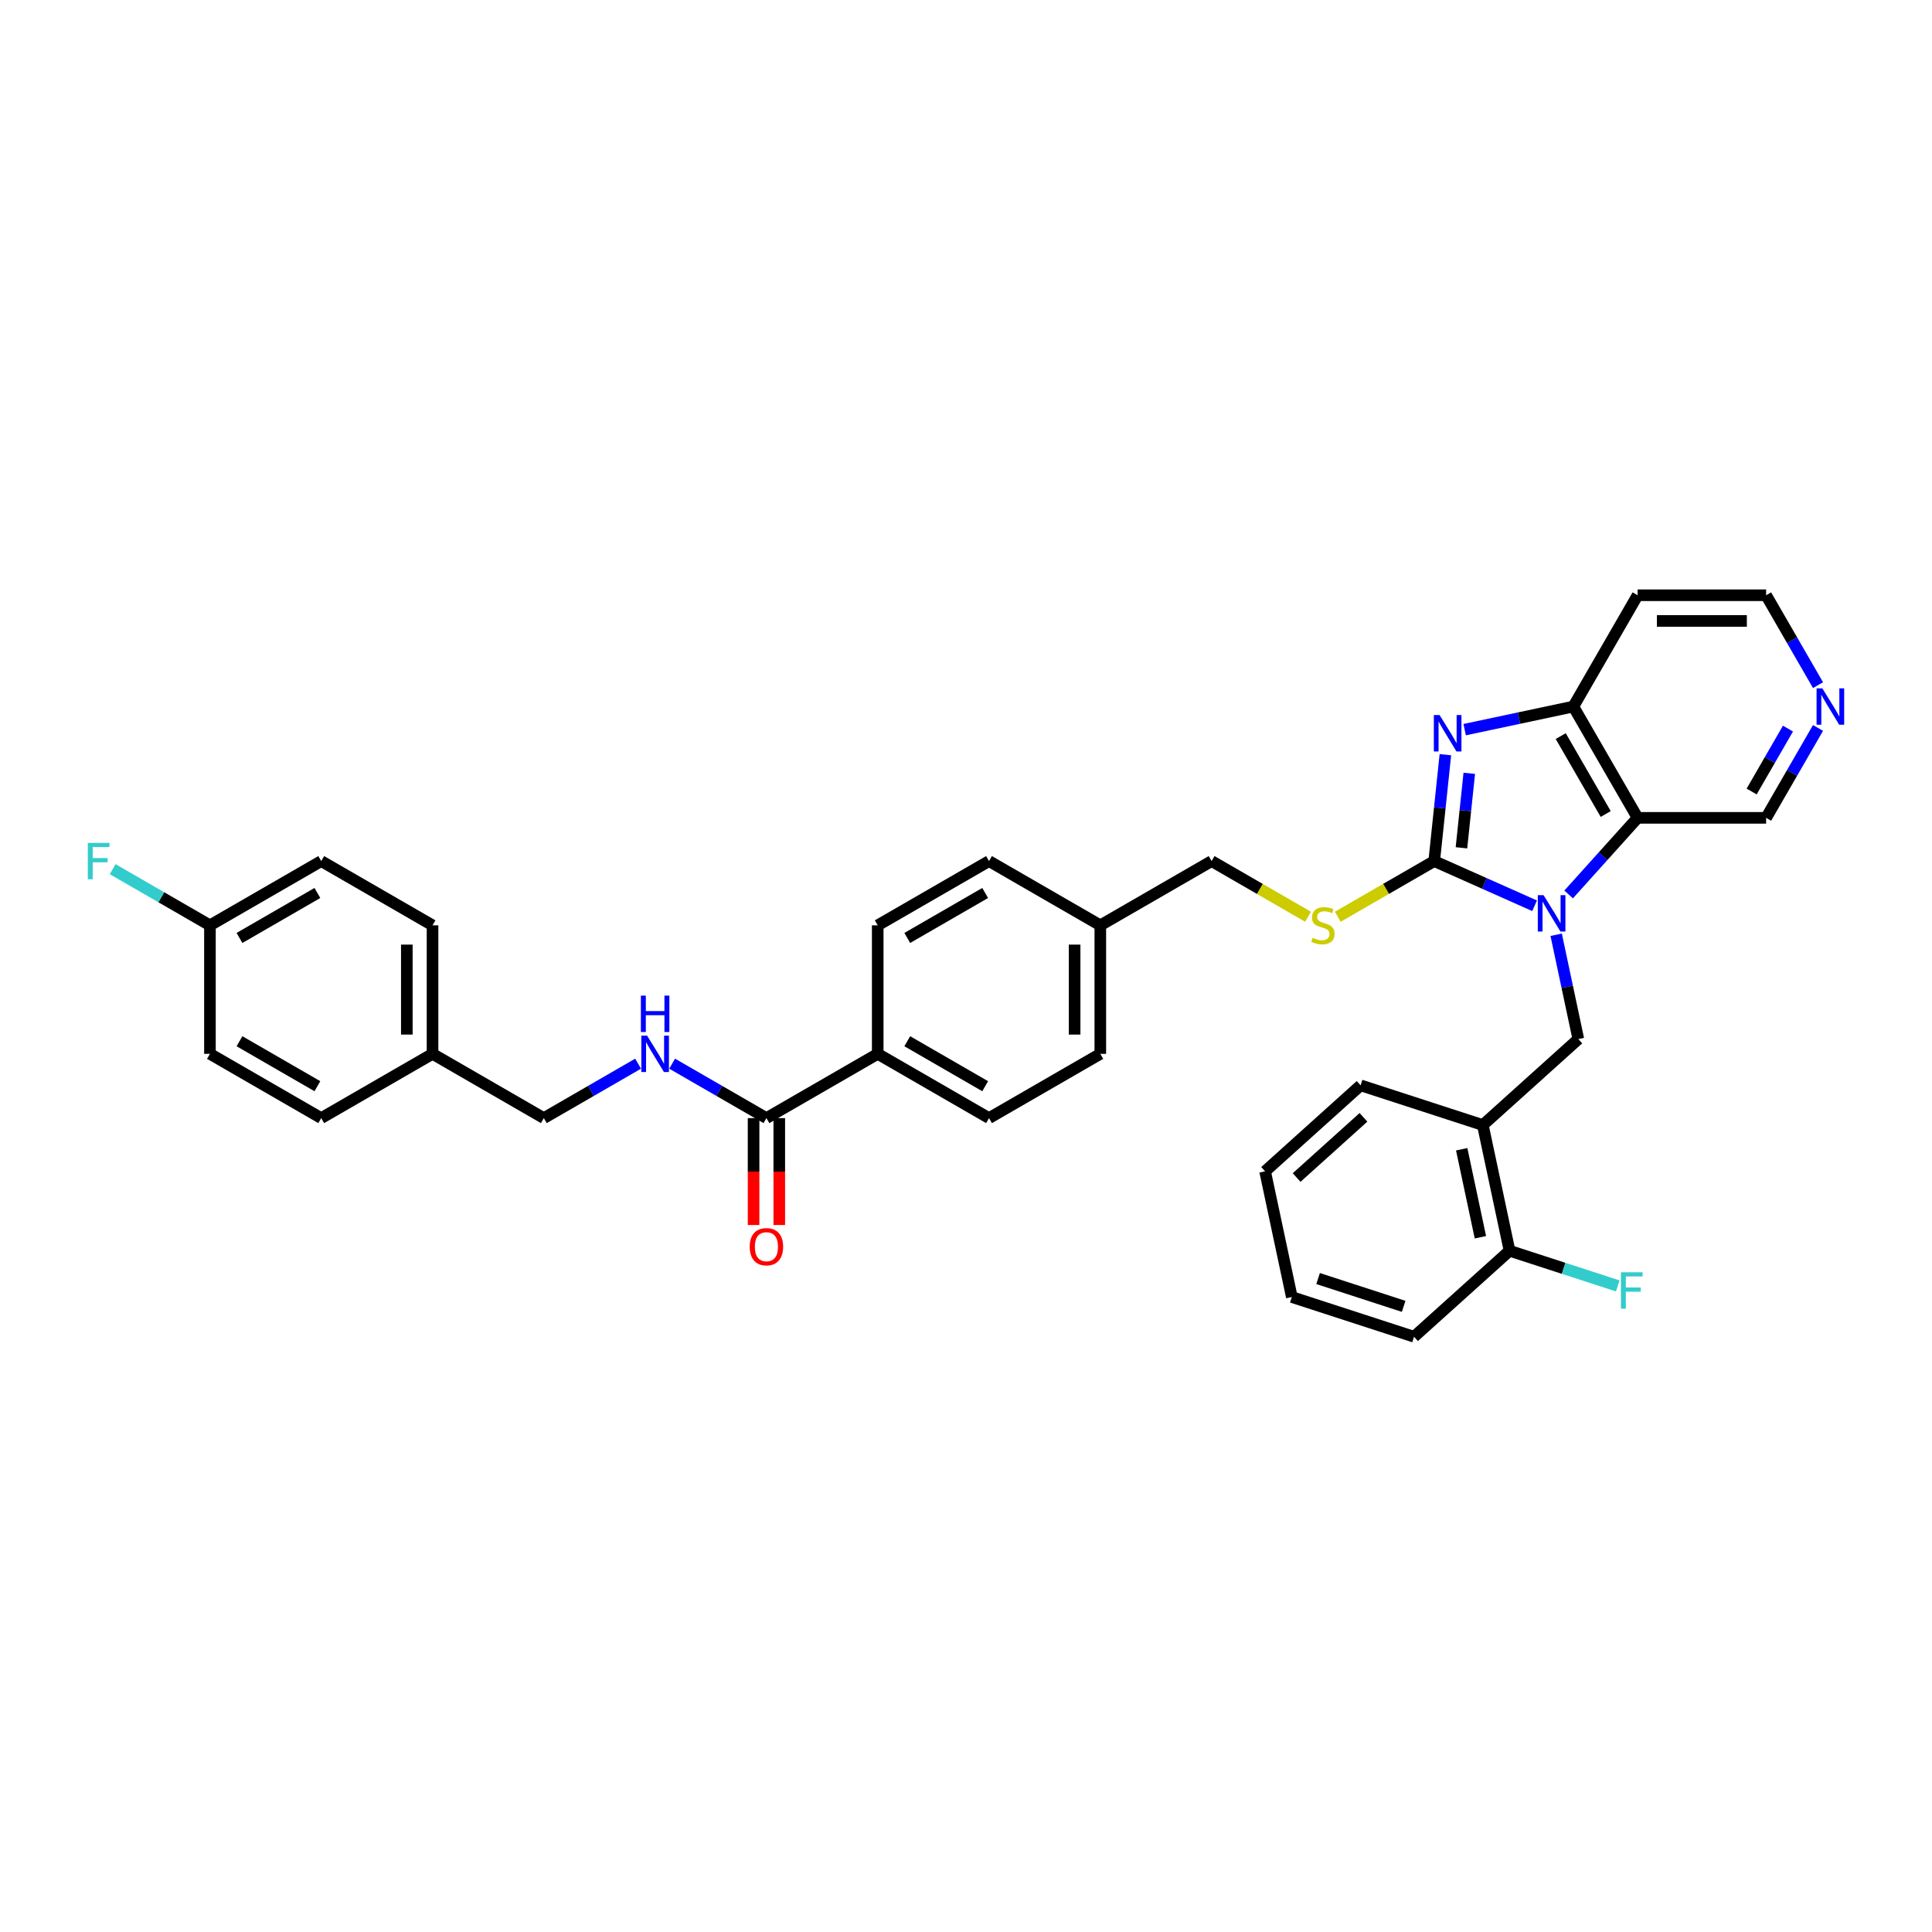 <?xml version='1.0' encoding='iso-8859-1'?>
<svg version='1.1' baseProfile='full'
              xmlns='http://www.w3.org/2000/svg'
                      xmlns:rdkit='http://www.rdkit.org/xml'
                      xmlns:xlink='http://www.w3.org/1999/xlink'
                  xml:space='preserve'
width='1000px' height='1000px' viewBox='0 0 1000 1000'>
<!-- END OF HEADER -->
<rect style='opacity:1.0;fill:#FFFFFF;stroke:none' width='1000' height='1000' x='0' y='0'> </rect>
<path class='bond-0' d='M 794.305,468.827 L 768.325,457.26' style='fill:none;fill-rule:evenodd;stroke:#0000FF;stroke-width:6px;stroke-linecap:butt;stroke-linejoin:miter;stroke-opacity:1' />
<path class='bond-0' d='M 768.325,457.26 L 742.344,445.693' style='fill:none;fill-rule:evenodd;stroke:#000000;stroke-width:6px;stroke-linecap:butt;stroke-linejoin:miter;stroke-opacity:1' />
<path class='bond-2' d='M 811.919,462.967 L 829.771,443.141' style='fill:none;fill-rule:evenodd;stroke:#0000FF;stroke-width:6px;stroke-linecap:butt;stroke-linejoin:miter;stroke-opacity:1' />
<path class='bond-2' d='M 829.771,443.141 L 847.622,423.315' style='fill:none;fill-rule:evenodd;stroke:#000000;stroke-width:6px;stroke-linecap:butt;stroke-linejoin:miter;stroke-opacity:1' />
<path class='bond-4' d='M 805.468,483.83 L 811.205,510.822' style='fill:none;fill-rule:evenodd;stroke:#0000FF;stroke-width:6px;stroke-linecap:butt;stroke-linejoin:miter;stroke-opacity:1' />
<path class='bond-4' d='M 811.205,510.822 L 816.942,537.814' style='fill:none;fill-rule:evenodd;stroke:#000000;stroke-width:6px;stroke-linecap:butt;stroke-linejoin:miter;stroke-opacity:1' />
<path class='bond-1' d='M 742.344,445.693 L 745.238,418.156' style='fill:none;fill-rule:evenodd;stroke:#000000;stroke-width:6px;stroke-linecap:butt;stroke-linejoin:miter;stroke-opacity:1' />
<path class='bond-1' d='M 745.238,418.156 L 748.132,390.62' style='fill:none;fill-rule:evenodd;stroke:#0000FF;stroke-width:6px;stroke-linecap:butt;stroke-linejoin:miter;stroke-opacity:1' />
<path class='bond-1' d='M 756.443,438.822 L 758.469,419.547' style='fill:none;fill-rule:evenodd;stroke:#000000;stroke-width:6px;stroke-linecap:butt;stroke-linejoin:miter;stroke-opacity:1' />
<path class='bond-1' d='M 758.469,419.547 L 760.495,400.271' style='fill:none;fill-rule:evenodd;stroke:#0000FF;stroke-width:6px;stroke-linecap:butt;stroke-linejoin:miter;stroke-opacity:1' />
<path class='bond-7' d='M 742.344,445.693 L 717.392,460.099' style='fill:none;fill-rule:evenodd;stroke:#000000;stroke-width:6px;stroke-linecap:butt;stroke-linejoin:miter;stroke-opacity:1' />
<path class='bond-7' d='M 717.392,460.099 L 692.439,474.505' style='fill:none;fill-rule:evenodd;stroke:#CCCC00;stroke-width:6px;stroke-linecap:butt;stroke-linejoin:miter;stroke-opacity:1' />
<path class='bond-35' d='M 758.104,377.666 L 786.234,371.687' style='fill:none;fill-rule:evenodd;stroke:#0000FF;stroke-width:6px;stroke-linecap:butt;stroke-linejoin:miter;stroke-opacity:1' />
<path class='bond-35' d='M 786.234,371.687 L 814.363,365.708' style='fill:none;fill-rule:evenodd;stroke:#000000;stroke-width:6px;stroke-linecap:butt;stroke-linejoin:miter;stroke-opacity:1' />
<path class='bond-3' d='M 847.622,423.315 L 814.363,365.708' style='fill:none;fill-rule:evenodd;stroke:#000000;stroke-width:6px;stroke-linecap:butt;stroke-linejoin:miter;stroke-opacity:1' />
<path class='bond-3' d='M 831.112,421.326 L 807.83,381.001' style='fill:none;fill-rule:evenodd;stroke:#000000;stroke-width:6px;stroke-linecap:butt;stroke-linejoin:miter;stroke-opacity:1' />
<path class='bond-16' d='M 847.622,423.315 L 914.142,423.315' style='fill:none;fill-rule:evenodd;stroke:#000000;stroke-width:6px;stroke-linecap:butt;stroke-linejoin:miter;stroke-opacity:1' />
<path class='bond-15' d='M 814.363,365.708 L 847.622,308.1' style='fill:none;fill-rule:evenodd;stroke:#000000;stroke-width:6px;stroke-linecap:butt;stroke-linejoin:miter;stroke-opacity:1' />
<path class='bond-6' d='M 816.942,537.814 L 767.509,582.324' style='fill:none;fill-rule:evenodd;stroke:#000000;stroke-width:6px;stroke-linecap:butt;stroke-linejoin:miter;stroke-opacity:1' />
<path class='bond-5' d='M 396.7,578.731 L 454.307,545.471' style='fill:none;fill-rule:evenodd;stroke:#000000;stroke-width:6px;stroke-linecap:butt;stroke-linejoin:miter;stroke-opacity:1' />
<path class='bond-8' d='M 396.7,578.731 L 372.3,564.644' style='fill:none;fill-rule:evenodd;stroke:#000000;stroke-width:6px;stroke-linecap:butt;stroke-linejoin:miter;stroke-opacity:1' />
<path class='bond-8' d='M 372.3,564.644 L 347.899,550.556' style='fill:none;fill-rule:evenodd;stroke:#0000FF;stroke-width:6px;stroke-linecap:butt;stroke-linejoin:miter;stroke-opacity:1' />
<path class='bond-11' d='M 390.048,578.731 L 390.048,606.396' style='fill:none;fill-rule:evenodd;stroke:#000000;stroke-width:6px;stroke-linecap:butt;stroke-linejoin:miter;stroke-opacity:1' />
<path class='bond-11' d='M 390.048,606.396 L 390.048,634.062' style='fill:none;fill-rule:evenodd;stroke:#FF0000;stroke-width:6px;stroke-linecap:butt;stroke-linejoin:miter;stroke-opacity:1' />
<path class='bond-11' d='M 403.352,578.731 L 403.352,606.396' style='fill:none;fill-rule:evenodd;stroke:#000000;stroke-width:6px;stroke-linecap:butt;stroke-linejoin:miter;stroke-opacity:1' />
<path class='bond-11' d='M 403.352,606.396 L 403.352,634.062' style='fill:none;fill-rule:evenodd;stroke:#FF0000;stroke-width:6px;stroke-linecap:butt;stroke-linejoin:miter;stroke-opacity:1' />
<path class='bond-10' d='M 767.509,582.324 L 781.339,647.39' style='fill:none;fill-rule:evenodd;stroke:#000000;stroke-width:6px;stroke-linecap:butt;stroke-linejoin:miter;stroke-opacity:1' />
<path class='bond-10' d='M 756.57,594.85 L 766.251,640.396' style='fill:none;fill-rule:evenodd;stroke:#000000;stroke-width:6px;stroke-linecap:butt;stroke-linejoin:miter;stroke-opacity:1' />
<path class='bond-31' d='M 767.509,582.324 L 704.245,561.769' style='fill:none;fill-rule:evenodd;stroke:#000000;stroke-width:6px;stroke-linecap:butt;stroke-linejoin:miter;stroke-opacity:1' />
<path class='bond-17' d='M 677.034,474.505 L 652.081,460.099' style='fill:none;fill-rule:evenodd;stroke:#CCCC00;stroke-width:6px;stroke-linecap:butt;stroke-linejoin:miter;stroke-opacity:1' />
<path class='bond-17' d='M 652.081,460.099 L 627.129,445.693' style='fill:none;fill-rule:evenodd;stroke:#000000;stroke-width:6px;stroke-linecap:butt;stroke-linejoin:miter;stroke-opacity:1' />
<path class='bond-18' d='M 330.285,550.556 L 305.885,564.644' style='fill:none;fill-rule:evenodd;stroke:#0000FF;stroke-width:6px;stroke-linecap:butt;stroke-linejoin:miter;stroke-opacity:1' />
<path class='bond-18' d='M 305.885,564.644 L 281.485,578.731' style='fill:none;fill-rule:evenodd;stroke:#000000;stroke-width:6px;stroke-linecap:butt;stroke-linejoin:miter;stroke-opacity:1' />
<path class='bond-9' d='M 454.307,545.471 L 511.914,578.731' style='fill:none;fill-rule:evenodd;stroke:#000000;stroke-width:6px;stroke-linecap:butt;stroke-linejoin:miter;stroke-opacity:1' />
<path class='bond-9' d='M 469.6,538.939 L 509.925,562.221' style='fill:none;fill-rule:evenodd;stroke:#000000;stroke-width:6px;stroke-linecap:butt;stroke-linejoin:miter;stroke-opacity:1' />
<path class='bond-38' d='M 454.307,545.471 L 454.307,478.952' style='fill:none;fill-rule:evenodd;stroke:#000000;stroke-width:6px;stroke-linecap:butt;stroke-linejoin:miter;stroke-opacity:1' />
<path class='bond-21' d='M 781.339,647.39 L 809.339,656.487' style='fill:none;fill-rule:evenodd;stroke:#000000;stroke-width:6px;stroke-linecap:butt;stroke-linejoin:miter;stroke-opacity:1' />
<path class='bond-21' d='M 809.339,656.487 L 837.339,665.585' style='fill:none;fill-rule:evenodd;stroke:#33CCCC;stroke-width:6px;stroke-linecap:butt;stroke-linejoin:miter;stroke-opacity:1' />
<path class='bond-32' d='M 781.339,647.39 L 731.906,691.9' style='fill:none;fill-rule:evenodd;stroke:#000000;stroke-width:6px;stroke-linecap:butt;stroke-linejoin:miter;stroke-opacity:1' />
<path class='bond-12' d='M 941.003,376.79 L 927.572,400.052' style='fill:none;fill-rule:evenodd;stroke:#0000FF;stroke-width:6px;stroke-linecap:butt;stroke-linejoin:miter;stroke-opacity:1' />
<path class='bond-12' d='M 927.572,400.052 L 914.142,423.315' style='fill:none;fill-rule:evenodd;stroke:#000000;stroke-width:6px;stroke-linecap:butt;stroke-linejoin:miter;stroke-opacity:1' />
<path class='bond-12' d='M 925.452,377.117 L 916.051,393.4' style='fill:none;fill-rule:evenodd;stroke:#0000FF;stroke-width:6px;stroke-linecap:butt;stroke-linejoin:miter;stroke-opacity:1' />
<path class='bond-12' d='M 916.051,393.4 L 906.649,409.684' style='fill:none;fill-rule:evenodd;stroke:#000000;stroke-width:6px;stroke-linecap:butt;stroke-linejoin:miter;stroke-opacity:1' />
<path class='bond-30' d='M 941.003,354.625 L 927.572,331.363' style='fill:none;fill-rule:evenodd;stroke:#0000FF;stroke-width:6px;stroke-linecap:butt;stroke-linejoin:miter;stroke-opacity:1' />
<path class='bond-30' d='M 927.572,331.363 L 914.142,308.1' style='fill:none;fill-rule:evenodd;stroke:#000000;stroke-width:6px;stroke-linecap:butt;stroke-linejoin:miter;stroke-opacity:1' />
<path class='bond-13' d='M 454.307,478.952 L 511.914,445.693' style='fill:none;fill-rule:evenodd;stroke:#000000;stroke-width:6px;stroke-linecap:butt;stroke-linejoin:miter;stroke-opacity:1' />
<path class='bond-13' d='M 469.6,485.485 L 509.925,462.203' style='fill:none;fill-rule:evenodd;stroke:#000000;stroke-width:6px;stroke-linecap:butt;stroke-linejoin:miter;stroke-opacity:1' />
<path class='bond-14' d='M 511.914,578.731 L 569.522,545.471' style='fill:none;fill-rule:evenodd;stroke:#000000;stroke-width:6px;stroke-linecap:butt;stroke-linejoin:miter;stroke-opacity:1' />
<path class='bond-36' d='M 847.622,308.1 L 914.142,308.1' style='fill:none;fill-rule:evenodd;stroke:#000000;stroke-width:6px;stroke-linecap:butt;stroke-linejoin:miter;stroke-opacity:1' />
<path class='bond-36' d='M 857.6,321.404 L 904.164,321.404' style='fill:none;fill-rule:evenodd;stroke:#000000;stroke-width:6px;stroke-linecap:butt;stroke-linejoin:miter;stroke-opacity:1' />
<path class='bond-20' d='M 627.129,445.693 L 569.522,478.952' style='fill:none;fill-rule:evenodd;stroke:#000000;stroke-width:6px;stroke-linecap:butt;stroke-linejoin:miter;stroke-opacity:1' />
<path class='bond-22' d='M 281.485,578.731 L 223.878,545.471' style='fill:none;fill-rule:evenodd;stroke:#000000;stroke-width:6px;stroke-linecap:butt;stroke-linejoin:miter;stroke-opacity:1' />
<path class='bond-19' d='M 108.663,478.952 L 166.27,445.693' style='fill:none;fill-rule:evenodd;stroke:#000000;stroke-width:6px;stroke-linecap:butt;stroke-linejoin:miter;stroke-opacity:1' />
<path class='bond-19' d='M 123.956,485.485 L 164.281,462.203' style='fill:none;fill-rule:evenodd;stroke:#000000;stroke-width:6px;stroke-linecap:butt;stroke-linejoin:miter;stroke-opacity:1' />
<path class='bond-25' d='M 108.663,478.952 L 83.491,464.419' style='fill:none;fill-rule:evenodd;stroke:#000000;stroke-width:6px;stroke-linecap:butt;stroke-linejoin:miter;stroke-opacity:1' />
<path class='bond-25' d='M 83.491,464.419 L 58.319,449.886' style='fill:none;fill-rule:evenodd;stroke:#33CCCC;stroke-width:6px;stroke-linecap:butt;stroke-linejoin:miter;stroke-opacity:1' />
<path class='bond-39' d='M 108.663,478.952 L 108.663,545.471' style='fill:none;fill-rule:evenodd;stroke:#000000;stroke-width:6px;stroke-linecap:butt;stroke-linejoin:miter;stroke-opacity:1' />
<path class='bond-23' d='M 569.522,478.952 L 511.914,445.693' style='fill:none;fill-rule:evenodd;stroke:#000000;stroke-width:6px;stroke-linecap:butt;stroke-linejoin:miter;stroke-opacity:1' />
<path class='bond-24' d='M 569.522,478.952 L 569.522,545.471' style='fill:none;fill-rule:evenodd;stroke:#000000;stroke-width:6px;stroke-linecap:butt;stroke-linejoin:miter;stroke-opacity:1' />
<path class='bond-24' d='M 556.218,488.93 L 556.218,535.494' style='fill:none;fill-rule:evenodd;stroke:#000000;stroke-width:6px;stroke-linecap:butt;stroke-linejoin:miter;stroke-opacity:1' />
<path class='bond-28' d='M 223.878,545.471 L 166.27,578.731' style='fill:none;fill-rule:evenodd;stroke:#000000;stroke-width:6px;stroke-linecap:butt;stroke-linejoin:miter;stroke-opacity:1' />
<path class='bond-29' d='M 223.878,545.471 L 223.878,478.952' style='fill:none;fill-rule:evenodd;stroke:#000000;stroke-width:6px;stroke-linecap:butt;stroke-linejoin:miter;stroke-opacity:1' />
<path class='bond-29' d='M 210.574,535.494 L 210.574,488.93' style='fill:none;fill-rule:evenodd;stroke:#000000;stroke-width:6px;stroke-linecap:butt;stroke-linejoin:miter;stroke-opacity:1' />
<path class='bond-26' d='M 108.663,545.471 L 166.27,578.731' style='fill:none;fill-rule:evenodd;stroke:#000000;stroke-width:6px;stroke-linecap:butt;stroke-linejoin:miter;stroke-opacity:1' />
<path class='bond-26' d='M 123.956,538.939 L 164.281,562.221' style='fill:none;fill-rule:evenodd;stroke:#000000;stroke-width:6px;stroke-linecap:butt;stroke-linejoin:miter;stroke-opacity:1' />
<path class='bond-27' d='M 166.27,445.693 L 223.878,478.952' style='fill:none;fill-rule:evenodd;stroke:#000000;stroke-width:6px;stroke-linecap:butt;stroke-linejoin:miter;stroke-opacity:1' />
<path class='bond-33' d='M 704.245,561.769 L 654.812,606.279' style='fill:none;fill-rule:evenodd;stroke:#000000;stroke-width:6px;stroke-linecap:butt;stroke-linejoin:miter;stroke-opacity:1' />
<path class='bond-33' d='M 705.732,578.332 L 671.129,609.489' style='fill:none;fill-rule:evenodd;stroke:#000000;stroke-width:6px;stroke-linecap:butt;stroke-linejoin:miter;stroke-opacity:1' />
<path class='bond-37' d='M 731.906,691.9 L 668.642,671.344' style='fill:none;fill-rule:evenodd;stroke:#000000;stroke-width:6px;stroke-linecap:butt;stroke-linejoin:miter;stroke-opacity:1' />
<path class='bond-37' d='M 726.527,676.164 L 682.243,661.775' style='fill:none;fill-rule:evenodd;stroke:#000000;stroke-width:6px;stroke-linecap:butt;stroke-linejoin:miter;stroke-opacity:1' />
<path class='bond-34' d='M 654.812,606.279 L 668.642,671.344' style='fill:none;fill-rule:evenodd;stroke:#000000;stroke-width:6px;stroke-linecap:butt;stroke-linejoin:miter;stroke-opacity:1' />
<path  class='atom-0' d='M 798.948 463.329
L 805.121 473.307
Q 805.733 474.292, 806.718 476.074
Q 807.702 477.857, 807.755 477.963
L 807.755 463.329
L 810.256 463.329
L 810.256 482.167
L 807.676 482.167
L 801.05 471.258
Q 800.279 469.981, 799.454 468.518
Q 798.656 467.054, 798.416 466.602
L 798.416 482.167
L 795.968 482.167
L 795.968 463.329
L 798.948 463.329
' fill='#0000FF'/>
<path  class='atom-2' d='M 745.133 370.119
L 751.306 380.096
Q 751.918 381.081, 752.902 382.864
Q 753.887 384.646, 753.94 384.753
L 753.94 370.119
L 756.441 370.119
L 756.441 388.957
L 753.86 388.957
L 747.235 378.048
Q 746.463 376.77, 745.639 375.307
Q 744.84 373.844, 744.601 373.391
L 744.601 388.957
L 742.153 388.957
L 742.153 370.119
L 745.133 370.119
' fill='#0000FF'/>
<path  class='atom-8' d='M 679.415 485.418
Q 679.628 485.498, 680.506 485.87
Q 681.384 486.243, 682.342 486.482
Q 683.326 486.695, 684.284 486.695
Q 686.067 486.695, 687.105 485.844
Q 688.142 484.966, 688.142 483.449
Q 688.142 482.411, 687.61 481.773
Q 687.105 481.134, 686.306 480.788
Q 685.508 480.442, 684.178 480.043
Q 682.502 479.538, 681.49 479.059
Q 680.506 478.58, 679.788 477.569
Q 679.096 476.557, 679.096 474.855
Q 679.096 472.486, 680.692 471.023
Q 682.315 469.56, 685.508 469.56
Q 687.69 469.56, 690.165 470.597
L 689.553 472.646
Q 687.291 471.715, 685.588 471.715
Q 683.752 471.715, 682.741 472.486
Q 681.73 473.232, 681.757 474.535
Q 681.757 475.546, 682.262 476.158
Q 682.794 476.77, 683.539 477.116
Q 684.311 477.462, 685.588 477.861
Q 687.291 478.393, 688.302 478.926
Q 689.313 479.458, 690.032 480.549
Q 690.777 481.613, 690.777 483.449
Q 690.777 486.056, 689.02 487.467
Q 687.291 488.85, 684.391 488.85
Q 682.714 488.85, 681.437 488.478
Q 680.187 488.132, 678.697 487.52
L 679.415 485.418
' fill='#CCCC00'/>
<path  class='atom-9' d='M 334.928 536.052
L 341.101 546.03
Q 341.713 547.015, 342.698 548.797
Q 343.682 550.58, 343.735 550.687
L 343.735 536.052
L 346.237 536.052
L 346.237 554.891
L 343.656 554.891
L 337.03 543.981
Q 336.259 542.704, 335.434 541.241
Q 334.636 539.777, 334.396 539.325
L 334.396 554.891
L 331.948 554.891
L 331.948 536.052
L 334.928 536.052
' fill='#0000FF'/>
<path  class='atom-9' d='M 331.722 515.33
L 334.276 515.33
L 334.276 523.339
L 343.908 523.339
L 343.908 515.33
L 346.463 515.33
L 346.463 534.168
L 343.908 534.168
L 343.908 525.468
L 334.276 525.468
L 334.276 534.168
L 331.722 534.168
L 331.722 515.33
' fill='#0000FF'/>
<path  class='atom-12' d='M 388.052 645.304
Q 388.052 640.78, 390.287 638.253
Q 392.522 635.725, 396.7 635.725
Q 400.877 635.725, 403.112 638.253
Q 405.347 640.78, 405.347 645.304
Q 405.347 649.88, 403.086 652.488
Q 400.824 655.069, 396.7 655.069
Q 392.549 655.069, 390.287 652.488
Q 388.052 649.907, 388.052 645.304
M 396.7 652.94
Q 399.573 652.94, 401.117 651.024
Q 402.686 649.082, 402.686 645.304
Q 402.686 641.605, 401.117 639.743
Q 399.573 637.853, 396.7 637.853
Q 393.826 637.853, 392.256 639.716
Q 390.713 641.578, 390.713 645.304
Q 390.713 649.108, 392.256 651.024
Q 393.826 652.94, 396.7 652.94
' fill='#FF0000'/>
<path  class='atom-13' d='M 943.237 356.288
L 949.41 366.266
Q 950.022 367.251, 951.007 369.034
Q 951.991 370.816, 952.044 370.923
L 952.044 356.288
L 954.545 356.288
L 954.545 375.127
L 951.965 375.127
L 945.339 364.218
Q 944.568 362.94, 943.743 361.477
Q 942.944 360.013, 942.705 359.561
L 942.705 375.127
L 940.257 375.127
L 940.257 356.288
L 943.237 356.288
' fill='#0000FF'/>
<path  class='atom-22' d='M 839.002 658.526
L 850.204 658.526
L 850.204 660.681
L 841.53 660.681
L 841.53 666.402
L 849.246 666.402
L 849.246 668.584
L 841.53 668.584
L 841.53 677.364
L 839.002 677.364
L 839.002 658.526
' fill='#33CCCC'/>
<path  class='atom-26' d='M 45.455 436.273
L 56.656 436.273
L 56.656 438.429
L 47.982 438.429
L 47.982 444.149
L 55.699 444.149
L 55.699 446.331
L 47.982 446.331
L 47.982 455.112
L 45.455 455.112
L 45.455 436.273
' fill='#33CCCC'/>
</svg>

